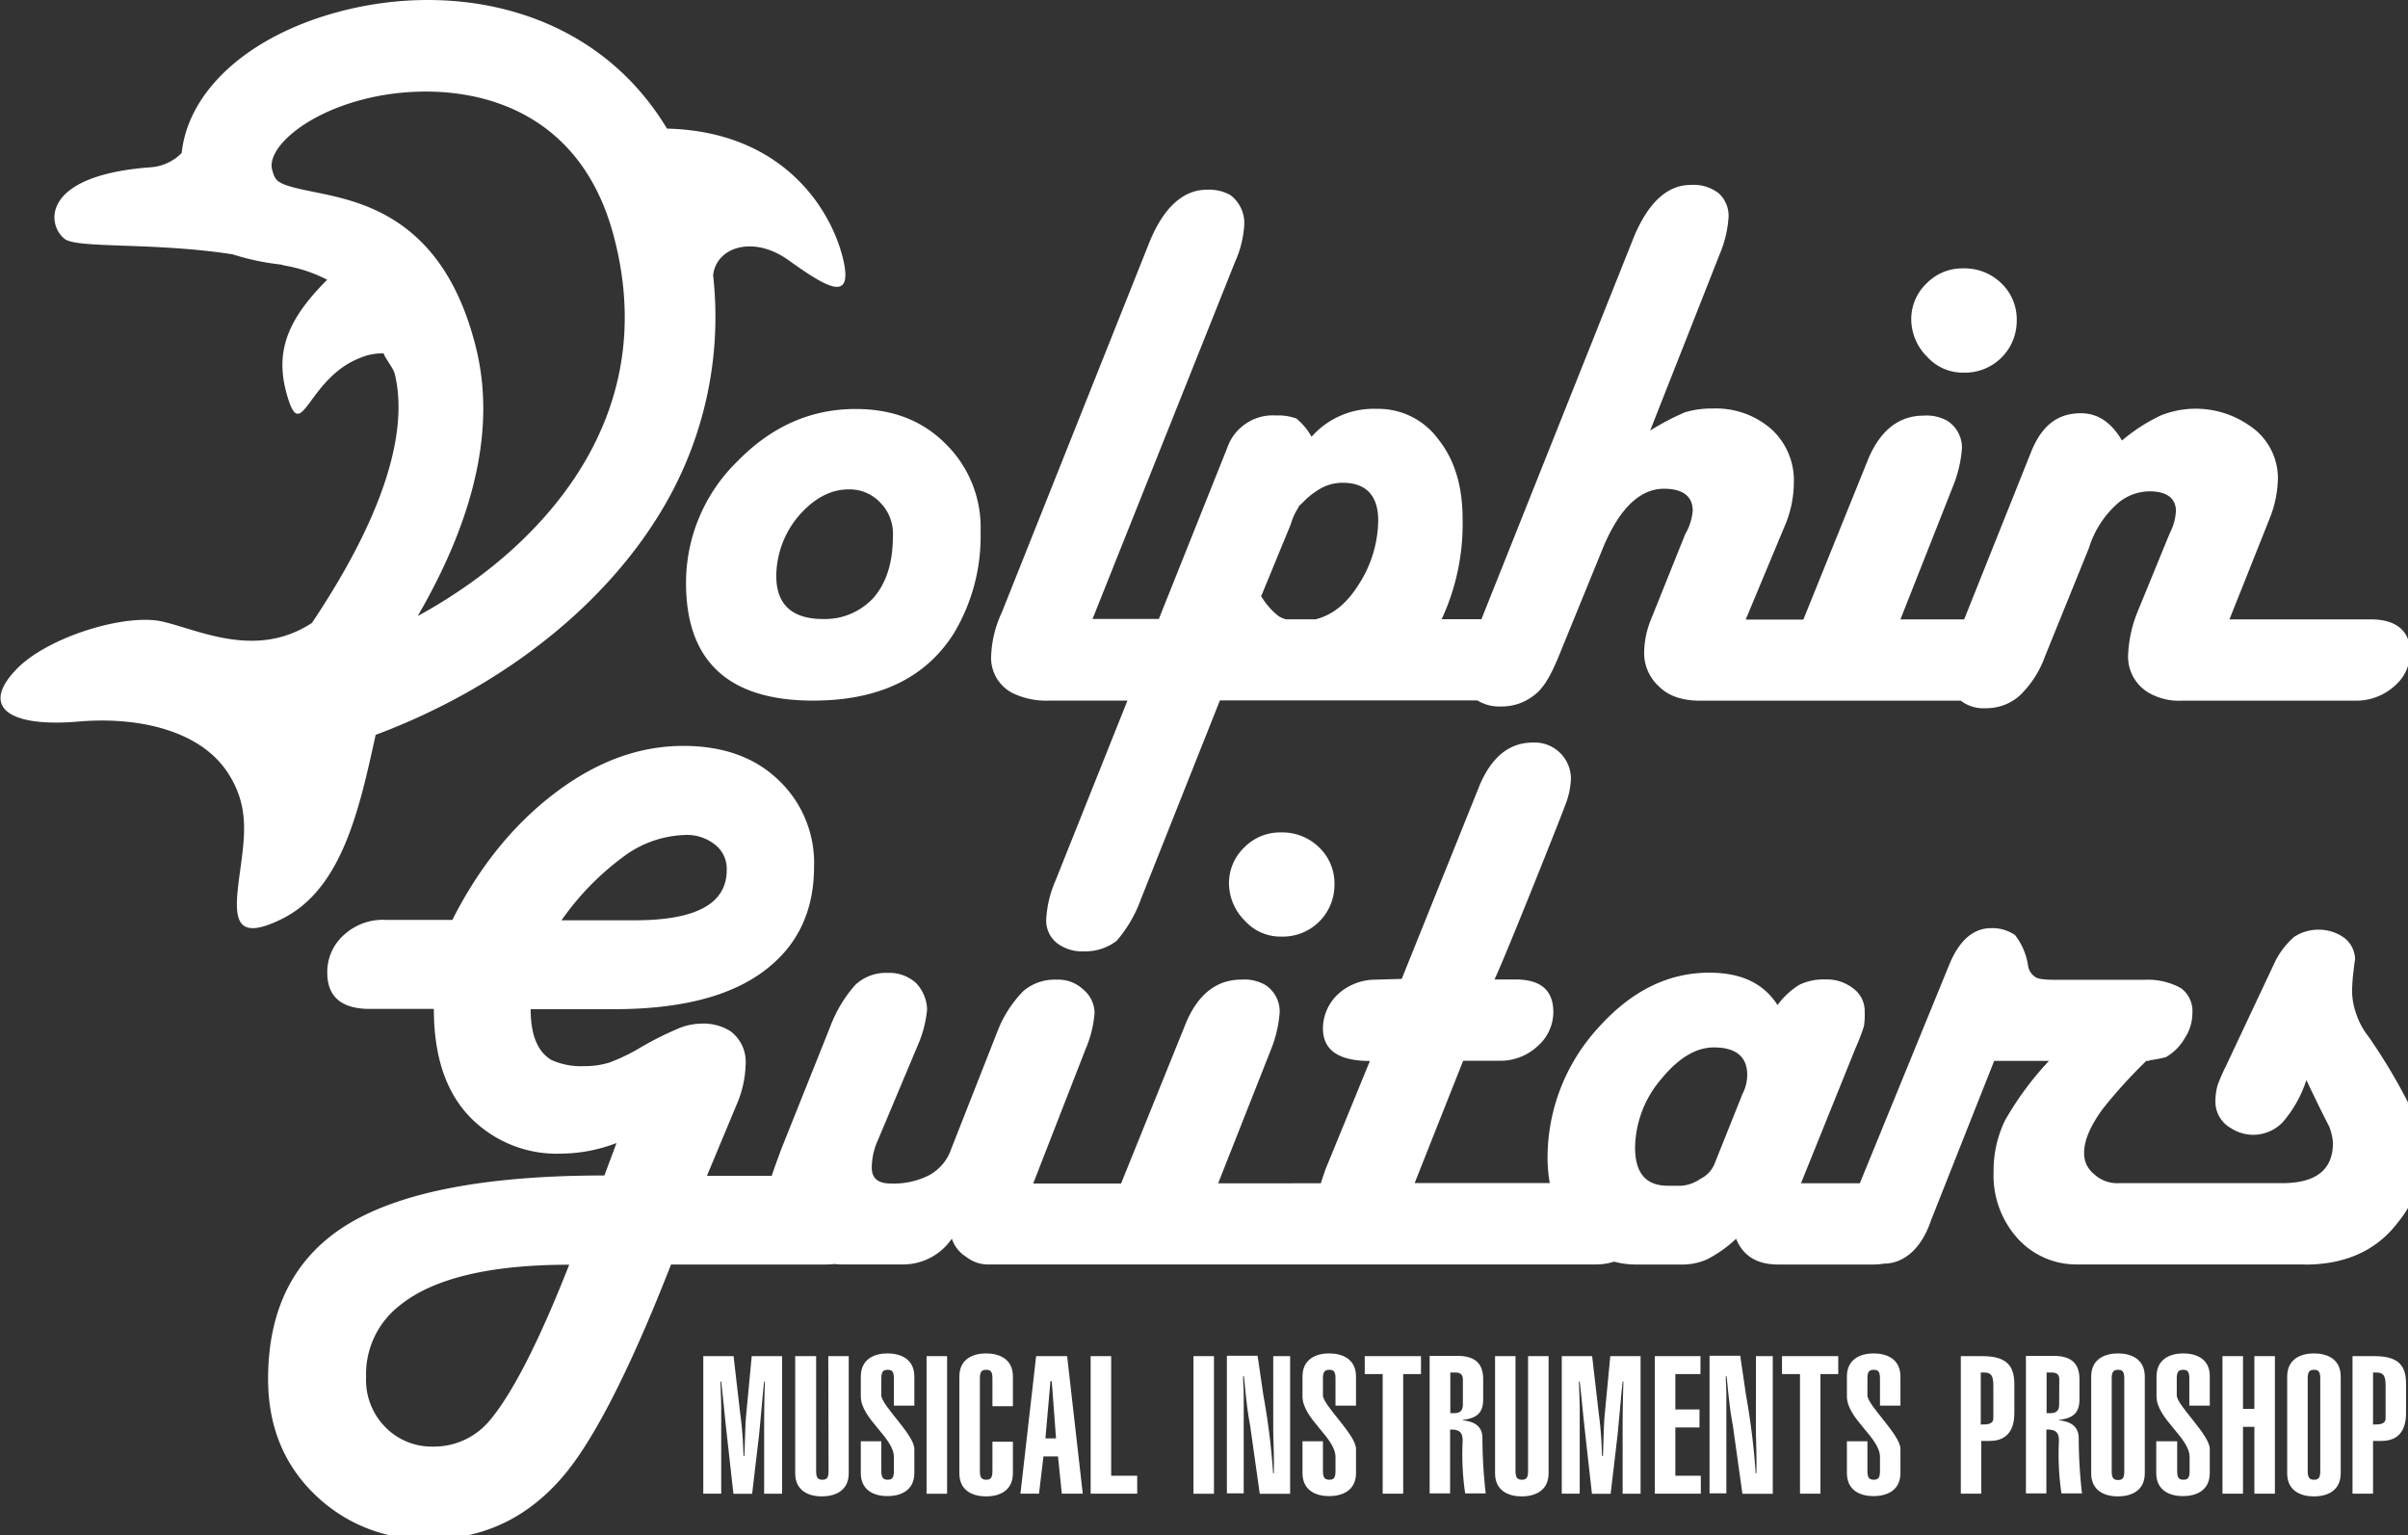 <svg xmlns="http://www.w3.org/2000/svg" viewBox="0 0 345 220">
<rect x="0" y="0" width="345" height="220" fill="#333333" stroke="none"/>
<defs>
<style>.cls-1{fill:#fff;}</style>
</defs>
<title>dolphin_main_logo_wht</title>
<g id="main">

<path class="cls-1" d="M286.36,246.72c0,11.19,6.07,16.85,18.21,16.85,9.44,0,16.17-3.27,20.19-9.69a27,27,0,0,0,3.8-14.52,16.78,16.78,0,0,0-5-12.58c-3.37-3.37-7.61-5-12.92-5q-9.61,0-16.92,7.5A24.28,24.28,0,0,0,286.36,246.72Zm16.15-9.63c2.17-2.49,4.55-3.79,7.16-3.79a6,6,0,0,1,4.56,1.94A6.32,6.32,0,0,1,316,240c0,3.9-1,6.82-2.82,8.88a9.47,9.47,0,0,1-7.16,3c-4.45,0-6.73-2.06-6.73-6.17A13.46,13.46,0,0,1,302.51,237.09Z" transform="translate(-188.07 -163.17)"/>
<path class="cls-1" d="M333.12,262.48a11.12,11.12,0,0,0,5.33,1.09H349.6L339.28,289.4a16,16,0,0,0-1.31,5.43,4.1,4.1,0,0,0,2.18,3.91,5.82,5.82,0,0,0,3.15.76,7.37,7.37,0,0,0,4.77-1.52,19.1,19.1,0,0,0,3.48-6l11.3-28.44h36.88a6,6,0,0,0,3.41.87,7.46,7.46,0,0,0,4.77-1.64c1.42-1.08,2.39-2.93,3.48-5.55l6.08-14.89c2.39-6.08,5.43-9.12,9-9.12,2.71,0,4.12,1.09,4.12,3.15a8.06,8.06,0,0,1-1.08,3.37l-4.88,12.16a13,13,0,0,0-1,4.79,6.46,6.46,0,0,0,2.17,4.9c1.3,1.3,3.25,2,5.85,2H469a5.28,5.28,0,0,0,3.58,1.08,7.18,7.18,0,0,0,4.78-1.74,14.52,14.52,0,0,0,3.69-5.66l6.3-15.54a14.06,14.06,0,0,1,4-6.3,7.1,7.1,0,0,1,4.67-1.84c2.5,0,3.8,1,3.8,2.82a7.68,7.68,0,0,1-.87,3.15l-4.67,11.4a18.31,18.31,0,0,0-1.3,5.88,6,6,0,0,0,2.83,5.55,8.71,8.71,0,0,0,4.88,1.2h24.88a8.17,8.17,0,0,0,5.53-2.07,6.31,6.31,0,0,0,2.28-4.79c0-3.16-2-4.79-5.64-4.79H507.49l5.75-14.44a16.09,16.09,0,0,0,1.19-5.76,9,9,0,0,0-4.12-7.6,13.44,13.44,0,0,0-12.69-1.41,25.19,25.19,0,0,0-5.53,3.58q-2.28-3.91-5.87-3.91c-3.36,0-5.54,1.74-7.06,5.32l-9.68,24.22h-9.13l7.5-19a18.12,18.12,0,0,0,1.31-5.44,4.55,4.55,0,0,0-2.07-4,6,6,0,0,0-3.37-.76c-3.58,0-6.19,2.07-7.93,6.09l-9.35,23.14h-8.26L444,238a16.09,16.09,0,0,0,1.08-5.76,9.91,9.91,0,0,0-3.25-7.6,12.08,12.08,0,0,0-8.34-2.93,13.37,13.37,0,0,0-4,.54,34.9,34.9,0,0,0-5,2.63l9.94-25.22a16.48,16.48,0,0,0,1.3-5.43,4.39,4.39,0,0,0-1.41-3.36,5.89,5.89,0,0,0-4-1.2c-3.36,0-6.07,2.5-8.13,7.39l-21.87,54.84h-5.7a32.37,32.37,0,0,0,3-14.37c0-4.77-1.2-8.58-3.48-11.41a10.65,10.65,0,0,0-8.82-4.36,11.86,11.86,0,0,0-9.34,4,9.07,9.07,0,0,0-2.17-2.61,7.51,7.51,0,0,0-2.93-.44,6.91,6.91,0,0,0-7,4.69l-9.78,24.47h-9.5l20.43-51.2a15,15,0,0,0,1.31-5.32,5,5,0,0,0-2-4.23,6.2,6.2,0,0,0-3.36-.76c-3.37,0-6.2,2.5-8.26,7.6L331.6,250.94a16,16,0,0,0-1.52,6.09A5.68,5.68,0,0,0,333.12,262.48Zm38.08-11.06a10.16,10.16,0,0,1-2.5-2.93h.11L373,238.31a8.37,8.37,0,0,1,1.09-2.39c0-.21.32-.43.65-.76A11.09,11.09,0,0,1,377.6,233a6.63,6.63,0,0,1,2.83-.65c3.36,0,5.1,1.84,5.1,5.41a17.26,17.26,0,0,1-2.82,9.21c-1.71,2.72-3.75,4.36-6.17,4.95h-4.22A3.6,3.6,0,0,1,371.2,251.42Z" transform="translate(-188.07 -163.17)"/>
<path class="cls-1" d="M469.4,216.57a7.41,7.41,0,0,0,7.61-7.36,7.18,7.18,0,0,0-2.28-5.52,7.56,7.56,0,0,0-5.44-2.06,7.13,7.13,0,0,0-5.21,2.17A7.06,7.06,0,0,0,461.9,209a7.62,7.62,0,0,0,2.28,5.3A6.87,6.87,0,0,0,469.4,216.57Z" transform="translate(-188.07 -163.17)"/>
<path class="cls-1" d="M366.32,284.63a7.09,7.09,0,0,0-2.17,5.19,7.62,7.62,0,0,0,2.28,5.3,6.86,6.86,0,0,0,5.22,2.27,7.4,7.4,0,0,0,7.61-7.35,7.18,7.18,0,0,0-2.28-5.52,7.57,7.57,0,0,0-5.44-2.06A7.17,7.17,0,0,0,366.32,284.63Z" transform="translate(-188.07 -163.17)"/>
<path class="cls-1" d="M518.32,344.39c5.76,0,10.22-2,13.27-6a15.1,15.1,0,0,0,1.74-16.73,81.87,81.87,0,0,0-5.88-9.89,10.88,10.88,0,0,1-1.85-3.47,9.76,9.76,0,0,1-.54-3.15,26.26,26.26,0,0,1,.22-2.93c.1-1,.21-1.52.21-1.63a4,4,0,0,0-1.52-3,6.2,6.2,0,0,0-3.59-1.19,6.32,6.32,0,0,0-3.58,1,11.33,11.33,0,0,0-2.93,3.91L507,315.91a28,28,0,0,0-1.19,2.71,8.17,8.17,0,0,0-.33,2.28,4.32,4.32,0,0,0,2.18,3.91,5.83,5.83,0,0,0,7.49-.86,17.32,17.32,0,0,0,3.36-6c1.09,2.28,2.18,4.56,3.26,6.63a7.91,7.91,0,0,1,.55,2.38c0,3.81-2.39,5.76-7.28,5.76H491.67a4.83,4.83,0,0,1-3.58-1.3,3.75,3.75,0,0,1-1.42-3.13c0-1.63.87-3.79,2.72-6.28a71.18,71.18,0,0,1,6.19-6.81c1.19,0-.14,0,.62-.11a16.79,16.79,0,0,0,2.18-.43,7.28,7.28,0,0,0,2.71-2.72,6.54,6.54,0,0,0,1.09-3.58,4.08,4.08,0,0,0-1.63-3.58,9.75,9.75,0,0,0-5.22-1.2h-12.7c-1.63,0-2.61-.11-3-.43a2.34,2.34,0,0,1-1-1.63,9.35,9.35,0,0,0-1.85-4.34,5.66,5.66,0,0,0-3.47-1c-2.5,0-4.56,1.74-6,5.32l-12.78,31.24h-8.43l7.82-19.38a29.57,29.57,0,0,0,1.2-3.13,11,11,0,0,0,.11-2.06,4,4,0,0,0-1.63-3.34,6.06,6.06,0,0,0-3.91-1.3,8.07,8.07,0,0,0-3.8.75,11.23,11.23,0,0,0-3.15,2.92c-2-3.13-5.22-4.64-9.78-4.64-6,0-11.29,2.7-16,8a27.59,27.59,0,0,0-7.17,18.47,21.36,21.36,0,0,0,.32,3.68H390.75l6.95-17.53h5.11a7.79,7.79,0,0,0,5.53-2.07,6.49,6.49,0,0,0,2.28-4.9c0-3.16-1.84-4.68-5.43-4.68h-3c1.42-2.93,10-24.43,10.41-25.73a11.91,11.91,0,0,0,.54-3,5.19,5.19,0,0,0-5.43-5.22c-3.36,0-5.86,2-7.6,6L388.9,303.45l-3.8.11a7.93,7.93,0,0,0-5.32,2.07,6.78,6.78,0,0,0-2.17,4.9c0,3.15,2.28,4.68,6.73,4.68L378,330.68c-.25.72-.49,1.4-.69,2.06H362.6l7.5-19a18.07,18.07,0,0,0,1.31-5.43,4.53,4.53,0,0,0-2.07-4,6,6,0,0,0-3.37-.76c-3.59,0-6.19,2.06-7.93,6.08l-9.35,23.14H336.1l7.49-19.22a16.47,16.47,0,0,0,1.3-5.21,4.41,4.41,0,0,0-1.62-3.37,5.22,5.22,0,0,0-3.81-1.41,6.9,6.9,0,0,0-4.77,1.63,16.9,16.9,0,0,0-3.7,5.75l-6.62,16.83a6.73,6.73,0,0,1-3.37,3.91,11.2,11.2,0,0,1-5.32,1.09c-1.84,0-2.71-.76-2.71-2.28a9.71,9.71,0,0,1,.87-3.91l5.75-13.68a16.66,16.66,0,0,0,1.31-5.1,5.75,5.75,0,0,0-1.63-3.8,5.68,5.68,0,0,0-4-1.41,6.39,6.39,0,0,0-4.67,1.73,19.11,19.11,0,0,0-3.59,6L299.94,328c-.31.91-.8,2.12-1.3,3.68h-9.29l4.25-10.19a15.5,15.5,0,0,0,1.3-5.76,5.48,5.48,0,0,0-2.17-4.78,7.27,7.27,0,0,0-4.24-1.09,8.73,8.73,0,0,0-3.37.76,46.5,46.5,0,0,0-5.75,2.94,28,28,0,0,1-3.91,1.85,11.7,11.7,0,0,1-3.69.54,10.23,10.23,0,0,1-4.67-.87c-2.06-1.19-3-3.7-3-7.29H276c10.64,0,18.36-2.27,23.25-6.92,3.6-3.35,5.45-7.91,5.45-13.47a16.33,16.33,0,0,0-5.12-12.47c-3.37-3.24-7.94-4.87-13.59-4.87-6.41,0-12.48,2.27-18.35,6.71S256.79,287.25,252.88,295h-9.42a8.21,8.21,0,0,0-6,2.05,7.09,7.09,0,0,0-2.5,5.51c0,3.46,2.06,5.19,6.08,5.19h9.19c0,7.62,2.17,13.15,6.52,16.74a17.3,17.3,0,0,0,11.72,4,22.51,22.51,0,0,0,7.93-1.52l-1.74,4.65q-24.92,0-36.47,6.82c-7.81,4.64-11.71,12.13-11.71,22.34,0,6.62,2.17,12.15,6.61,16.48a22.64,22.64,0,0,0,16.49,6.49c7.93,0,14.55-3.25,19.76-9.74,4.23-5.3,9.23-15.18,14.87-29.63h22.27a10.57,10.57,0,0,0,1.14-.07,9.46,9.46,0,0,0,1.07.06h8.69a8.44,8.44,0,0,0,7.06-3.7,4.81,4.81,0,0,0,2.06,2.61,5,5,0,0,0,3,1.09h87.24a8.39,8.39,0,0,0,2.58-.4,12.18,12.18,0,0,0,3.15.41H429a8.72,8.72,0,0,0,3.69-.76,18.55,18.55,0,0,0,4.12-2.93c1,2.5,3.05,3.69,6,3.69h13.64a8.88,8.88,0,0,0,1.56-.13c2.71,0,5.31-2,6.71-6.17l9.06-22.88h7.85a44.64,44.64,0,0,0-6.3,8.54,16.38,16.38,0,0,0-1.63,7.36,13.43,13.43,0,0,0,3.37,9.46,11.32,11.32,0,0,0,8.58,3.81h32.73ZM277.31,286a15.47,15.47,0,0,1,8.8-3.17,6.45,6.45,0,0,1,4.45,1.42,4.38,4.38,0,0,1,1.63,3.6c0,4.8-4.35,7.2-13.14,7.2H268.52A39,39,0,0,1,277.31,286ZM258,367a10.36,10.36,0,0,1-7.92,3.47,9.3,9.3,0,0,1-6.84-2.82,9.65,9.65,0,0,1-2.72-7.17,12.45,12.45,0,0,1,4.78-10.2c4.78-3.91,12.92-5.87,24.32-5.87C265.15,355.8,261.24,363.3,258,367Zm179.66-46.91-4,10a4.11,4.11,0,0,1-1.95,2,5.5,5.5,0,0,1-2.71,1h-2c-3.15,0-4.67-1.86-4.67-5.48a15.46,15.46,0,0,1,3.69-9.74c2.5-3.06,5-4.6,7.6-4.6,3.15,0,4.78,1.32,4.78,3.94A5.94,5.94,0,0,1,437.64,320.08Z" transform="translate(-188.07 -163.17)"/>
<path class="cls-1" d="M241.89,268.48c18-6.74,33-18.51,41.29-32.7a53.77,53.77,0,0,0,7.06-33.17c.44-4,5.71-5.79,10.78-2.17s9.05,6.16,8,.58c-1.37-7-8.14-19-25.39-19.42-10.41-17.29-30.46-21.19-47.07-16.73-13.07,3.51-21.52,11.38-22.46,20.22a6.9,6.9,0,0,1-4.56,2.06c-15.69,1.19-14.77,8.27-12.2,10.26,1.8,1.4,12.78.45,24.07,2.21a35.09,35.09,0,0,0,6.9,1.46l.36.1,0,0,.39.08a20.94,20.94,0,0,1,5.89,2c-6.1,6.07-7.57,10.82-5.59,17.08s2.89-3,10.3-5.88a8.05,8.05,0,0,1,3.37-.65c.25.77,1.39,2.08,1.6,2.95,1.71,7-.26,18.33-11.87,35.68-8,5.23-16.16,1-21.43-.2s-16.29,2.17-20.78,6.71c-5.43,5.5-1.3,8.49,8.79,7.62,8.24-.71,17.34,1.11,21.4,7.39,3.11,4.8,2.4,9.05,1.68,14.38-.83,6.1-1.1,10.11,6.21,6.43C237.1,290.44,239.56,279.11,241.89,268.48Zm-8.83-77.8c-5.42-1.09-5.51-1.45-6-3.2-.76-2.91,4.31-7.75,12.8-10,10.62-2.85,30.14-2,36,19,3.23,11.67,1.9,22.69-3.94,32.74-5.12,8.81-13.57,16.53-24,22.23,8.3-14.32,11.12-27.16,8.37-38.35C251.72,194.43,240,192.08,233.06,190.68Z" transform="translate(-188.07 -163.17)"/>
<path class="cls-1" d="M295,365.68c-.17,1.57-.19,4.07-.28,6.12h-.13a51.83,51.83,0,0,0-.48-6.15l-.94-8.14h-4.34v19.71h2.57V365c0-1.19-.08-2.65-.11-3.85h.11c.2,1.69.47,4.57.69,6.59l1.06,9.5h2.68l1-8.5c.11-1.05.55-6.12.72-7.59h.11c-.09,2.5-.11,4.68-.11,7v9.08h2.57V357.51h-4.35Z" transform="translate(-188.07 -163.17)"/>
<path class="cls-1" d="M306.78,374c0,1-.31,1.22-.89,1.22S305,375,305,374V357.51H302v16.78c0,2.57,2,3.32,3.82,3.32s3.85-.75,3.85-3.32V357.51h-2.93Z" transform="translate(-188.07 -163.17)"/>
<path class="cls-1" d="M315.22,357.12c-1.8,0-3.82.75-3.82,3.32v2.83c0,3.21,4.74,5.92,4.74,8.69V374c0,1-.31,1.22-.89,1.22s-.91-.22-.91-1.22v-4.29H311.4v4.54c0,2.57,2,3.32,3.82,3.32s3.85-.75,3.85-3.32V370.8c0-2-4.73-6.26-4.73-7.67v-2.44c0-1,.3-1.22.91-1.22s.89.23.89,1.22v3.91h2.93v-4.16C319.07,357.87,317.05,357.12,315.22,357.12Z" transform="translate(-188.07 -163.17)"/>
<rect class="cls-1" x="132.75" y="194.34" width="2.94" height="19.72"/>
<path class="cls-1" d="M329.35,357.12c-1.81,0-3.83.75-3.83,3.32v13.85c0,2.57,2,3.32,3.83,3.32s3.84-.75,3.84-3.32v-4.52h-2.93V374c0,1-.31,1.22-.89,1.22s-.91-.22-.91-1.22V360.69c0-1,.3-1.22.91-1.22s.89.23.89,1.22v4h2.93v-4.27C333.19,357.87,331.17,357.12,329.35,357.12Z" transform="translate(-188.07 -163.17)"/>
<path class="cls-1" d="M336.52,357.51l-2.25,19.71h2.66l.64-5.34h2.08l.55,5.34h3l-2.24-19.71Zm1.33,11.79.72-8.19h.19l.61,8.19Z" transform="translate(-188.07 -163.17)"/>
<polygon class="cls-1" points="159.2 194.34 156.26 194.34 156.26 214.05 162.93 214.05 162.93 211.48 159.2 211.48 159.2 194.34"/>
<rect class="cls-1" x="170.99" y="194.34" width="2.94" height="19.72"/>
<path class="cls-1" d="M370.49,367.53c0,1.91.12,3.85.09,5.76v1h-.11a99.76,99.76,0,0,0-1.39-11.16l-.83-5.67h-4.4v19.71h2.41V362.93c0-.83-.09-1.68-.09-2.54h.12c.24,2.32.41,4.54.88,7l1.39,9.85h4.35V357.51h-2.42Z" transform="translate(-188.07 -163.17)"/>
<path class="cls-1" d="M378.5,357.12c-1.8,0-3.82.75-3.82,3.32v2.83c0,3.21,4.73,5.92,4.73,8.69V374c0,1-.3,1.22-.88,1.22s-.92-.22-.92-1.22v-4.29h-2.93v4.54c0,2.57,2,3.32,3.82,3.32s3.85-.75,3.85-3.32V370.8c0-2-4.74-6.26-4.74-7.67v-2.44c0-1,.31-1.22.92-1.22s.88.23.88,1.22v3.91h2.94v-4.16C382.35,357.87,380.33,357.12,378.5,357.12Z" transform="translate(-188.07 -163.17)"/>
<polygon class="cls-1" points="195.53 196.91 198.1 196.91 198.1 214.05 201.04 214.05 201.04 196.91 203.59 196.91 203.59 194.34 195.53 194.34 195.53 196.91"/>
<path class="cls-1" d="M397.66,366.7v-.06c2.49-.27,2.91-1.49,2.91-3v-2.8c0-2.54-1.44-3.37-3.8-3.37H392.9v19.71h2.93v-9.14c1.36-.05,1.8.42,1.8,1.61a37.92,37.92,0,0,0,.36,7.53h2.94a72.21,72.21,0,0,1-.47-8.11C400.35,367.31,399,366.87,397.66,366.7Zm0-2.3c0,.72-.22,1.28-1.24,1.28h-.56v-5.82h.69c.67,0,1.11.22,1.11,1Z" transform="translate(-188.07 -163.17)"/>
<path class="cls-1" d="M407,374c0,1-.3,1.22-.88,1.22s-.92-.22-.92-1.22V357.51h-2.93v16.78c0,2.57,2,3.32,3.82,3.32s3.85-.75,3.85-3.32V357.51H407Z" transform="translate(-188.07 -163.17)"/>
<path class="cls-1" d="M418,365.68c-.16,1.57-.19,4.07-.27,6.12h-.14a54.55,54.55,0,0,0-.47-6.15l-.94-8.14h-4.35v19.71h2.57V365c0-1.19-.08-2.65-.11-3.85h.11c.2,1.69.47,4.57.69,6.59l1.06,9.5h2.68l1-8.5c.11-1.05.55-6.12.72-7.59h.11c-.08,2.5-.11,4.68-.11,7v9.08h2.57V357.51h-4.34Z" transform="translate(-188.07 -163.17)"/>
<polygon class="cls-1" points="240.03 204.56 243.49 204.56 243.49 201.98 240.03 201.98 240.03 196.91 243.63 196.91 243.63 194.34 237.09 194.34 237.09 214.05 243.68 214.05 243.68 211.48 240.03 211.48 240.03 204.56"/>
<path class="cls-1" d="M439.64,367.53c0,1.91.11,3.85.08,5.76v1h-.11a102.13,102.13,0,0,0-1.38-11.16l-.83-5.67H433v19.71h2.41V362.93c0-.83-.08-1.68-.08-2.54h.11c.25,2.32.42,4.54.89,7l1.38,9.85h4.35V357.51h-2.41Z" transform="translate(-188.07 -163.17)"/>
<polygon class="cls-1" points="255.31 196.91 257.89 196.91 257.89 214.05 260.82 214.05 260.82 196.91 263.37 196.91 263.37 194.34 255.31 194.34 255.31 196.91"/>
<path class="cls-1" d="M456.5,357.12c-1.79,0-3.82.75-3.82,3.32v2.83c0,3.21,4.74,5.92,4.74,8.69V374c0,1-.31,1.22-.89,1.22s-.91-.22-.91-1.22v-4.29h-2.94v4.54c0,2.57,2,3.32,3.82,3.32s3.85-.75,3.85-3.32V370.8c0-2-4.73-6.26-4.73-7.67v-2.44c0-1,.3-1.22.91-1.22s.89.23.89,1.22v3.91h2.93v-4.16C460.35,357.87,458.33,357.12,456.5,357.12Z" transform="translate(-188.07 -163.17)"/>
<path class="cls-1" d="M472,357.51H469v19.71h2.93v-7.56h1.22c2.27,0,3.52-1.33,3.52-4v-4.26C476.64,358.47,475.08,357.51,472,357.51Zm1.66,8.91c0,.89-.94.89-1.8.89v-7.45h.53c1,0,1.27.53,1.27,1.88Z" transform="translate(-188.07 -163.17)"/>
<path class="cls-1" d="M483.09,366.7v-.06c2.49-.27,2.91-1.49,2.91-3v-2.8c0-2.54-1.44-3.37-3.8-3.37h-3.87v19.71h2.93v-9.14c1.36-.05,1.8.42,1.8,1.61a37.92,37.92,0,0,0,.36,7.53h2.94a72.21,72.21,0,0,1-.47-8.11C485.77,367.31,484.39,366.87,483.09,366.7Zm0-2.3c0,.72-.22,1.28-1.25,1.28h-.55v-5.82H482c.67,0,1.11.22,1.11,1Z" transform="translate(-188.07 -163.17)"/>
<path class="cls-1" d="M491.51,357.12c-1.8,0-3.83.75-3.83,3.32v13.85c0,2.57,2,3.32,3.83,3.32s3.85-.75,3.85-3.32V360.44C495.36,357.87,493.33,357.12,491.51,357.12Zm.91,16.92c0,1-.3,1.22-.89,1.22s-.91-.22-.91-1.22V360.69c0-1,.31-1.22.91-1.22s.89.23.89,1.22Z" transform="translate(-188.07 -163.17)"/>
<path class="cls-1" d="M500.87,357.12c-1.8,0-3.83.75-3.83,3.32v2.83c0,3.21,4.74,5.92,4.74,8.69V374c0,1-.3,1.22-.89,1.22S500,375,500,374v-4.29H497v4.54c0,2.57,2,3.32,3.83,3.32s3.84-.75,3.84-3.32V370.8c0-2-4.73-6.26-4.73-7.67v-2.44c0-1,.31-1.22.91-1.22s.89.23.89,1.22v3.91h2.93v-4.16C504.71,357.87,502.69,357.12,500.87,357.12Z" transform="translate(-188.07 -163.17)"/>
<polygon class="cls-1" points="322.99 201.9 321.36 201.9 321.36 194.34 318.42 194.34 318.42 214.05 321.36 214.05 321.36 204.47 322.99 204.47 322.99 214.05 325.93 214.05 325.93 194.34 322.99 194.34 322.99 201.9"/>
<path class="cls-1" d="M519.59,357.12c-1.8,0-3.83.75-3.83,3.32v13.85c0,2.57,2,3.32,3.83,3.32s3.84-.75,3.84-3.32V360.44C523.43,357.87,521.41,357.12,519.59,357.12ZM520.5,374c0,1-.31,1.22-.89,1.22s-.91-.22-.91-1.22V360.69c0-1,.3-1.22.91-1.22s.89.23.89,1.22Z" transform="translate(-188.07 -163.17)"/>
<path class="cls-1" d="M528.2,357.51h-3.08v19.71h2.94v-7.56h1.22c2.27,0,3.51-1.33,3.51-4v-4.26C532.79,358.47,531.24,357.51,528.2,357.51Zm1.66,8.91c0,.89-.94.89-1.8.89v-7.45h.53c1,0,1.27.53,1.27,1.88Z" transform="translate(-188.07 -163.17)"/>
</g>
</svg>